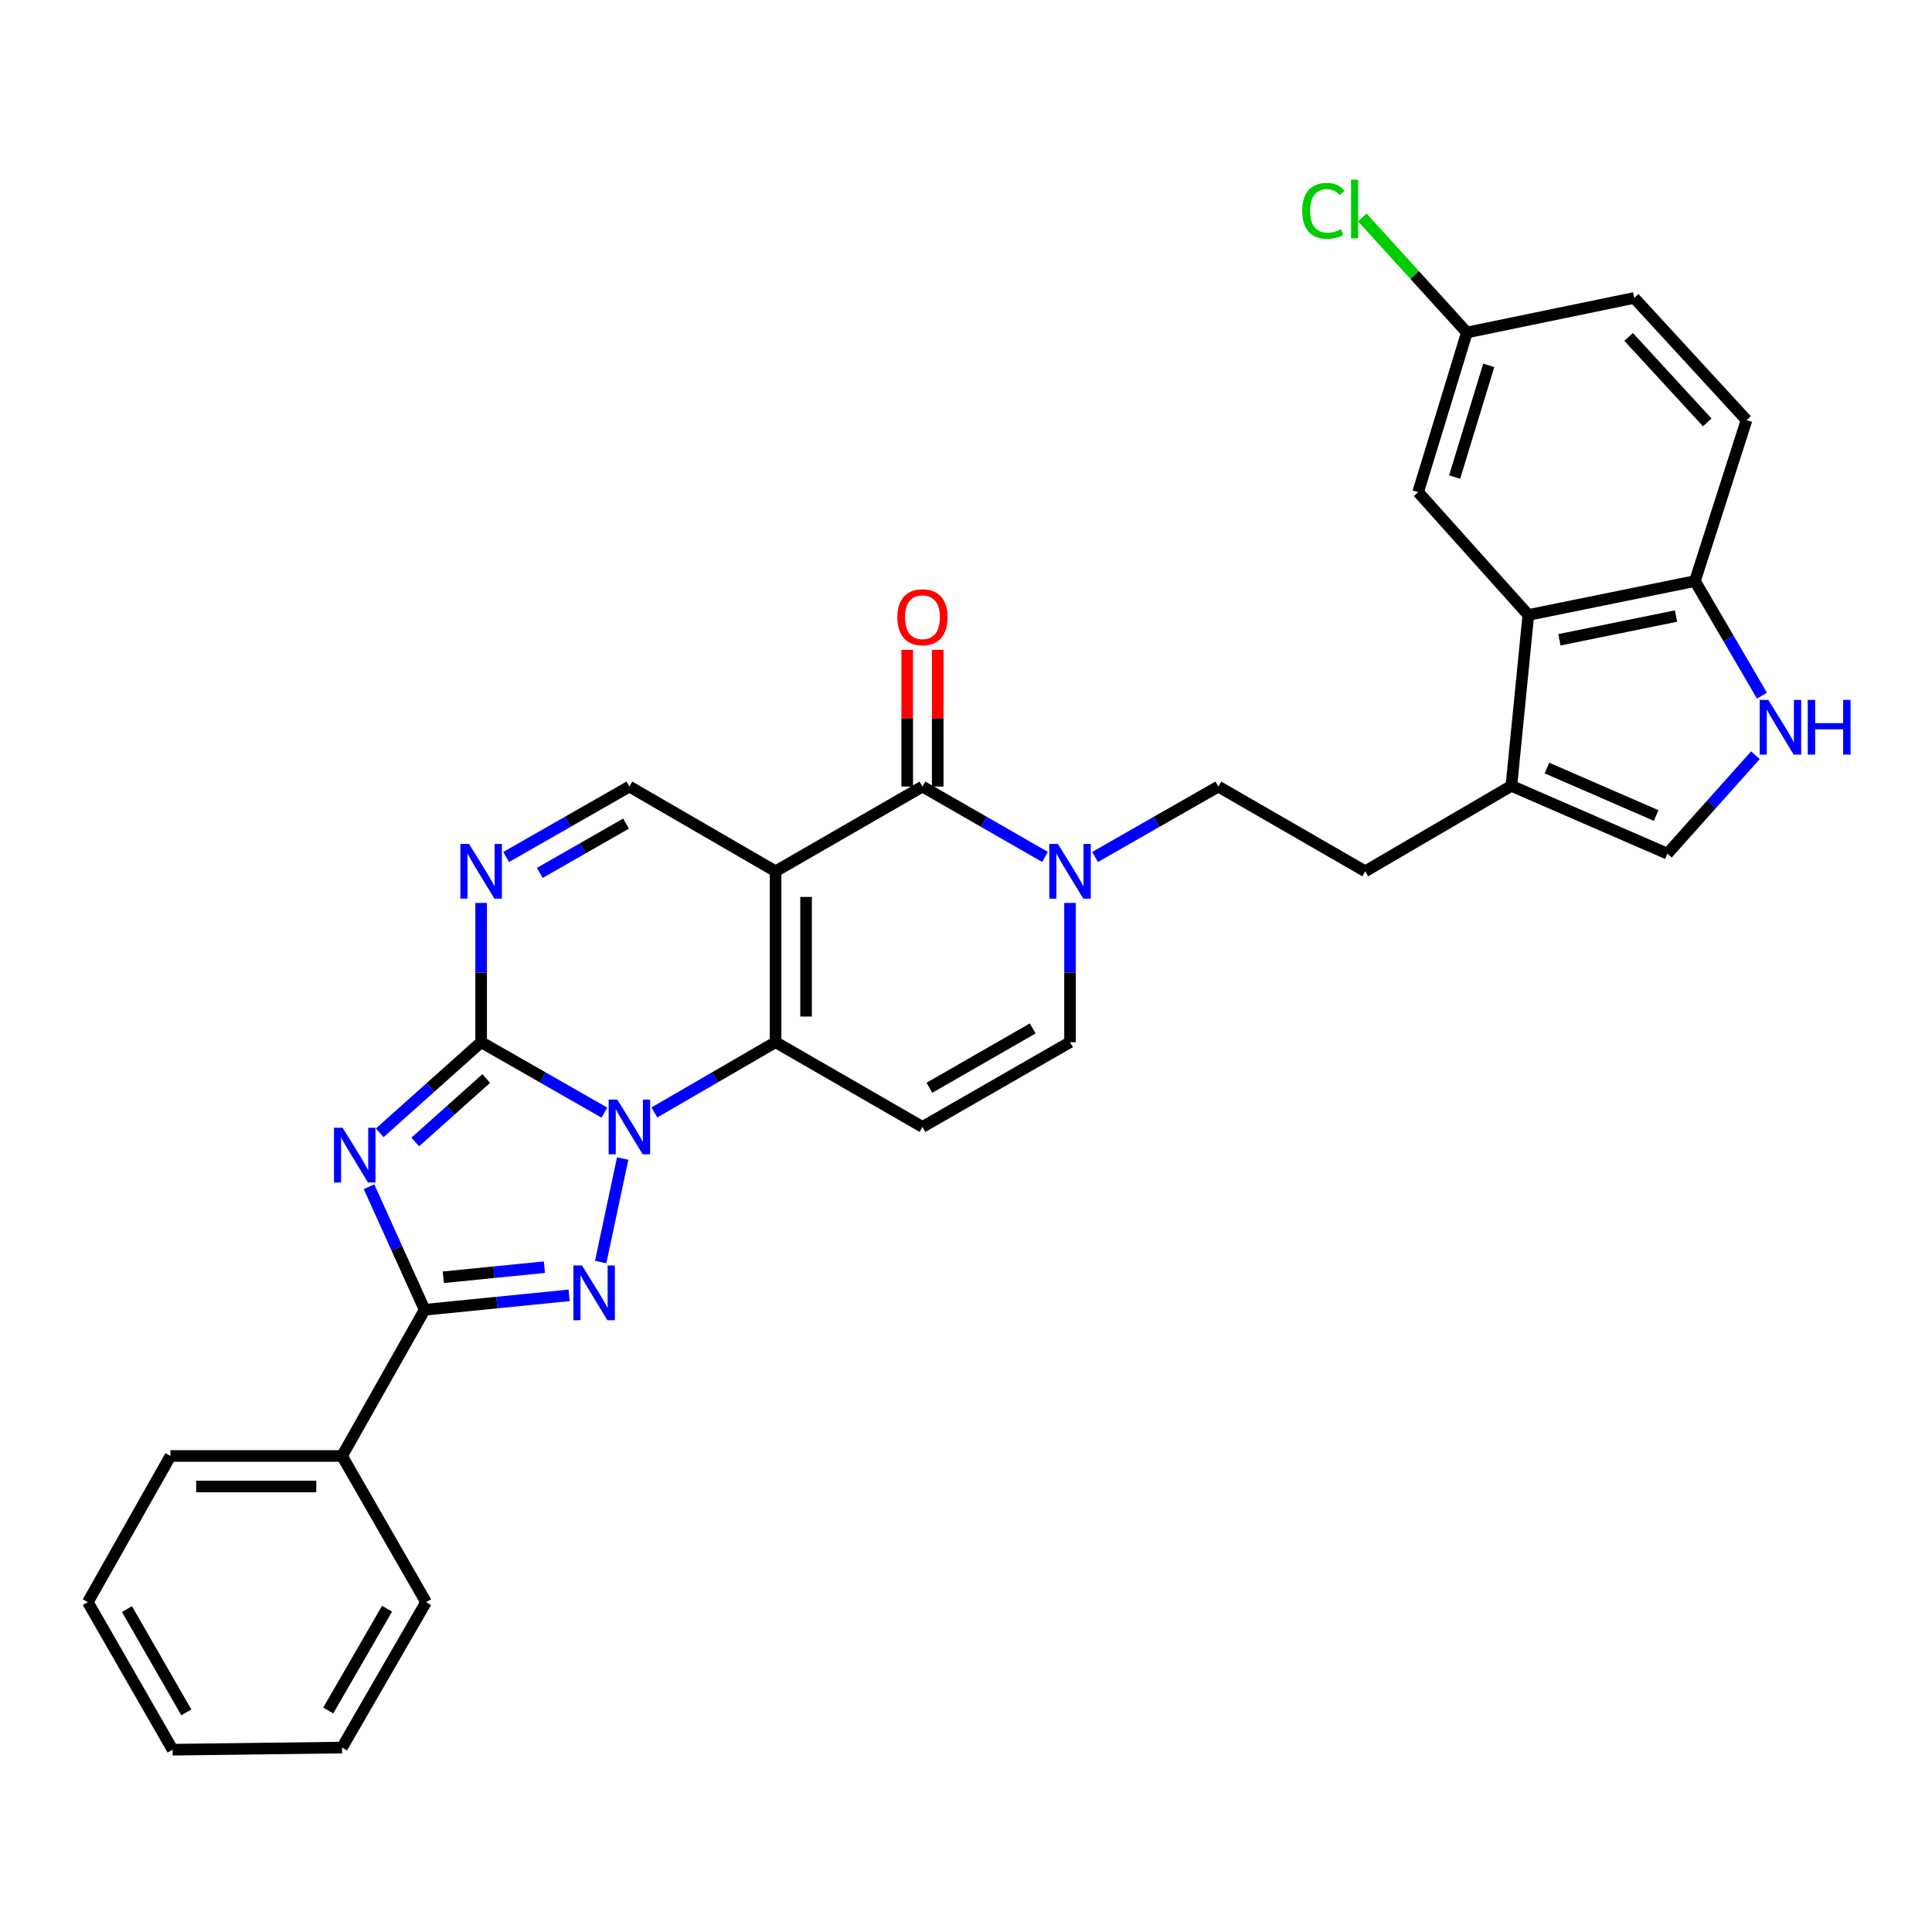 <?xml version='1.0' encoding='iso-8859-1'?>
<svg version='1.1' baseProfile='full'
              xmlns='http://www.w3.org/2000/svg'
                      xmlns:rdkit='http://www.rdkit.org/xml'
                      xmlns:xlink='http://www.w3.org/1999/xlink'
                  xml:space='preserve'
width='1000px' height='1000px' viewBox='0 0 1000 1000'>
<!-- END OF HEADER -->
<rect style='opacity:1.0;fill:#FFFFFF;stroke:none' width='1000' height='1000' x='0' y='0'> </rect>
<path class='bond-0' d='M 312.825,575.891 L 280.932,557.659' style='fill:none;fill-rule:evenodd;stroke:#0000FF;stroke-width:6px;stroke-linecap:butt;stroke-linejoin:miter;stroke-opacity:1' />
<path class='bond-0' d='M 280.932,557.659 L 249.038,539.427' style='fill:none;fill-rule:evenodd;stroke:#000000;stroke-width:6px;stroke-linecap:butt;stroke-linejoin:miter;stroke-opacity:1' />
<path class='bond-3' d='M 338.701,575.799 L 370.067,557.613' style='fill:none;fill-rule:evenodd;stroke:#0000FF;stroke-width:6px;stroke-linecap:butt;stroke-linejoin:miter;stroke-opacity:1' />
<path class='bond-3' d='M 370.067,557.613 L 401.432,539.427' style='fill:none;fill-rule:evenodd;stroke:#000000;stroke-width:6px;stroke-linecap:butt;stroke-linejoin:miter;stroke-opacity:1' />
<path class='bond-4' d='M 322.298,599.649 L 310.904,653.24' style='fill:none;fill-rule:evenodd;stroke:#0000FF;stroke-width:6px;stroke-linecap:butt;stroke-linejoin:miter;stroke-opacity:1' />
<path class='bond-2' d='M 249.038,539.427 L 222.789,562.886' style='fill:none;fill-rule:evenodd;stroke:#000000;stroke-width:6px;stroke-linecap:butt;stroke-linejoin:miter;stroke-opacity:1' />
<path class='bond-2' d='M 222.789,562.886 L 196.54,586.345' style='fill:none;fill-rule:evenodd;stroke:#0000FF;stroke-width:6px;stroke-linecap:butt;stroke-linejoin:miter;stroke-opacity:1' />
<path class='bond-2' d='M 251.683,558.235 L 233.308,574.656' style='fill:none;fill-rule:evenodd;stroke:#000000;stroke-width:6px;stroke-linecap:butt;stroke-linejoin:miter;stroke-opacity:1' />
<path class='bond-2' d='M 233.308,574.656 L 214.934,591.078' style='fill:none;fill-rule:evenodd;stroke:#0000FF;stroke-width:6px;stroke-linecap:butt;stroke-linejoin:miter;stroke-opacity:1' />
<path class='bond-7' d='M 249.038,539.427 L 249.038,503.391' style='fill:none;fill-rule:evenodd;stroke:#000000;stroke-width:6px;stroke-linecap:butt;stroke-linejoin:miter;stroke-opacity:1' />
<path class='bond-7' d='M 249.038,503.391 L 249.038,467.354' style='fill:none;fill-rule:evenodd;stroke:#0000FF;stroke-width:6px;stroke-linecap:butt;stroke-linejoin:miter;stroke-opacity:1' />
<path class='bond-1' d='M 401.432,450.983 L 401.432,539.427' style='fill:none;fill-rule:evenodd;stroke:#000000;stroke-width:6px;stroke-linecap:butt;stroke-linejoin:miter;stroke-opacity:1' />
<path class='bond-1' d='M 417.218,464.25 L 417.218,526.161' style='fill:none;fill-rule:evenodd;stroke:#000000;stroke-width:6px;stroke-linecap:butt;stroke-linejoin:miter;stroke-opacity:1' />
<path class='bond-6' d='M 401.432,450.983 L 477.467,407.125' style='fill:none;fill-rule:evenodd;stroke:#000000;stroke-width:6px;stroke-linecap:butt;stroke-linejoin:miter;stroke-opacity:1' />
<path class='bond-10' d='M 401.432,450.983 L 325.775,407.125' style='fill:none;fill-rule:evenodd;stroke:#000000;stroke-width:6px;stroke-linecap:butt;stroke-linejoin:miter;stroke-opacity:1' />
<path class='bond-31' d='M 191.003,614.261 L 205.401,646.099' style='fill:none;fill-rule:evenodd;stroke:#0000FF;stroke-width:6px;stroke-linecap:butt;stroke-linejoin:miter;stroke-opacity:1' />
<path class='bond-31' d='M 205.401,646.099 L 219.8,677.938' style='fill:none;fill-rule:evenodd;stroke:#000000;stroke-width:6px;stroke-linecap:butt;stroke-linejoin:miter;stroke-opacity:1' />
<path class='bond-8' d='M 401.432,539.427 L 477.467,583.294' style='fill:none;fill-rule:evenodd;stroke:#000000;stroke-width:6px;stroke-linecap:butt;stroke-linejoin:miter;stroke-opacity:1' />
<path class='bond-5' d='M 294.572,670.47 L 257.186,674.204' style='fill:none;fill-rule:evenodd;stroke:#0000FF;stroke-width:6px;stroke-linecap:butt;stroke-linejoin:miter;stroke-opacity:1' />
<path class='bond-5' d='M 257.186,674.204 L 219.8,677.938' style='fill:none;fill-rule:evenodd;stroke:#000000;stroke-width:6px;stroke-linecap:butt;stroke-linejoin:miter;stroke-opacity:1' />
<path class='bond-5' d='M 281.787,655.883 L 255.617,658.497' style='fill:none;fill-rule:evenodd;stroke:#0000FF;stroke-width:6px;stroke-linecap:butt;stroke-linejoin:miter;stroke-opacity:1' />
<path class='bond-5' d='M 255.617,658.497 L 229.447,661.111' style='fill:none;fill-rule:evenodd;stroke:#000000;stroke-width:6px;stroke-linecap:butt;stroke-linejoin:miter;stroke-opacity:1' />
<path class='bond-18' d='M 219.8,677.938 L 177.038,753.614' style='fill:none;fill-rule:evenodd;stroke:#000000;stroke-width:6px;stroke-linecap:butt;stroke-linejoin:miter;stroke-opacity:1' />
<path class='bond-17' d='M 485.36,407.125 L 485.36,371.739' style='fill:none;fill-rule:evenodd;stroke:#000000;stroke-width:6px;stroke-linecap:butt;stroke-linejoin:miter;stroke-opacity:1' />
<path class='bond-17' d='M 485.36,371.739 L 485.36,336.353' style='fill:none;fill-rule:evenodd;stroke:#FF0000;stroke-width:6px;stroke-linecap:butt;stroke-linejoin:miter;stroke-opacity:1' />
<path class='bond-17' d='M 469.574,407.125 L 469.574,371.739' style='fill:none;fill-rule:evenodd;stroke:#000000;stroke-width:6px;stroke-linecap:butt;stroke-linejoin:miter;stroke-opacity:1' />
<path class='bond-17' d='M 469.574,371.739 L 469.574,336.353' style='fill:none;fill-rule:evenodd;stroke:#FF0000;stroke-width:6px;stroke-linecap:butt;stroke-linejoin:miter;stroke-opacity:1' />
<path class='bond-33' d='M 477.467,407.125 L 509.185,425.338' style='fill:none;fill-rule:evenodd;stroke:#000000;stroke-width:6px;stroke-linecap:butt;stroke-linejoin:miter;stroke-opacity:1' />
<path class='bond-33' d='M 509.185,425.338 L 540.902,443.551' style='fill:none;fill-rule:evenodd;stroke:#0000FF;stroke-width:6px;stroke-linecap:butt;stroke-linejoin:miter;stroke-opacity:1' />
<path class='bond-32' d='M 261.988,443.582 L 293.881,425.353' style='fill:none;fill-rule:evenodd;stroke:#0000FF;stroke-width:6px;stroke-linecap:butt;stroke-linejoin:miter;stroke-opacity:1' />
<path class='bond-32' d='M 293.881,425.353 L 325.775,407.125' style='fill:none;fill-rule:evenodd;stroke:#000000;stroke-width:6px;stroke-linecap:butt;stroke-linejoin:miter;stroke-opacity:1' />
<path class='bond-32' d='M 279.389,451.818 L 301.714,439.059' style='fill:none;fill-rule:evenodd;stroke:#0000FF;stroke-width:6px;stroke-linecap:butt;stroke-linejoin:miter;stroke-opacity:1' />
<path class='bond-32' d='M 301.714,439.059 L 324.04,426.299' style='fill:none;fill-rule:evenodd;stroke:#000000;stroke-width:6px;stroke-linecap:butt;stroke-linejoin:miter;stroke-opacity:1' />
<path class='bond-12' d='M 477.467,583.294 L 553.844,539.427' style='fill:none;fill-rule:evenodd;stroke:#000000;stroke-width:6px;stroke-linecap:butt;stroke-linejoin:miter;stroke-opacity:1' />
<path class='bond-12' d='M 481.062,563.025 L 534.525,532.319' style='fill:none;fill-rule:evenodd;stroke:#000000;stroke-width:6px;stroke-linecap:butt;stroke-linejoin:miter;stroke-opacity:1' />
<path class='bond-9' d='M 553.844,467.354 L 553.844,503.391' style='fill:none;fill-rule:evenodd;stroke:#0000FF;stroke-width:6px;stroke-linecap:butt;stroke-linejoin:miter;stroke-opacity:1' />
<path class='bond-9' d='M 553.844,503.391 L 553.844,539.427' style='fill:none;fill-rule:evenodd;stroke:#000000;stroke-width:6px;stroke-linecap:butt;stroke-linejoin:miter;stroke-opacity:1' />
<path class='bond-19' d='M 566.794,443.583 L 598.696,425.354' style='fill:none;fill-rule:evenodd;stroke:#0000FF;stroke-width:6px;stroke-linecap:butt;stroke-linejoin:miter;stroke-opacity:1' />
<path class='bond-19' d='M 598.696,425.354 L 630.598,407.125' style='fill:none;fill-rule:evenodd;stroke:#000000;stroke-width:6px;stroke-linecap:butt;stroke-linejoin:miter;stroke-opacity:1' />
<path class='bond-11' d='M 908.613,390.89 L 885.832,416.372' style='fill:none;fill-rule:evenodd;stroke:#0000FF;stroke-width:6px;stroke-linecap:butt;stroke-linejoin:miter;stroke-opacity:1' />
<path class='bond-11' d='M 885.832,416.372 L 863.052,441.854' style='fill:none;fill-rule:evenodd;stroke:#000000;stroke-width:6px;stroke-linecap:butt;stroke-linejoin:miter;stroke-opacity:1' />
<path class='bond-35' d='M 911.987,360.071 L 894.649,330.417' style='fill:none;fill-rule:evenodd;stroke:#0000FF;stroke-width:6px;stroke-linecap:butt;stroke-linejoin:miter;stroke-opacity:1' />
<path class='bond-35' d='M 894.649,330.417 L 877.312,300.764' style='fill:none;fill-rule:evenodd;stroke:#000000;stroke-width:6px;stroke-linecap:butt;stroke-linejoin:miter;stroke-opacity:1' />
<path class='bond-13' d='M 791.06,318.312 L 782.29,406.757' style='fill:none;fill-rule:evenodd;stroke:#000000;stroke-width:6px;stroke-linecap:butt;stroke-linejoin:miter;stroke-opacity:1' />
<path class='bond-16' d='M 791.06,318.312 L 877.312,300.764' style='fill:none;fill-rule:evenodd;stroke:#000000;stroke-width:6px;stroke-linecap:butt;stroke-linejoin:miter;stroke-opacity:1' />
<path class='bond-16' d='M 807.145,331.149 L 867.521,318.865' style='fill:none;fill-rule:evenodd;stroke:#000000;stroke-width:6px;stroke-linecap:butt;stroke-linejoin:miter;stroke-opacity:1' />
<path class='bond-20' d='M 791.06,318.312 L 734.03,254.713' style='fill:none;fill-rule:evenodd;stroke:#000000;stroke-width:6px;stroke-linecap:butt;stroke-linejoin:miter;stroke-opacity:1' />
<path class='bond-14' d='M 782.29,406.757 L 706.641,450.983' style='fill:none;fill-rule:evenodd;stroke:#000000;stroke-width:6px;stroke-linecap:butt;stroke-linejoin:miter;stroke-opacity:1' />
<path class='bond-15' d='M 782.29,406.757 L 863.052,441.854' style='fill:none;fill-rule:evenodd;stroke:#000000;stroke-width:6px;stroke-linecap:butt;stroke-linejoin:miter;stroke-opacity:1' />
<path class='bond-15' d='M 800.696,397.543 L 857.229,422.111' style='fill:none;fill-rule:evenodd;stroke:#000000;stroke-width:6px;stroke-linecap:butt;stroke-linejoin:miter;stroke-opacity:1' />
<path class='bond-22' d='M 877.312,300.764 L 904.007,217.433' style='fill:none;fill-rule:evenodd;stroke:#000000;stroke-width:6px;stroke-linecap:butt;stroke-linejoin:miter;stroke-opacity:1' />
<path class='bond-26' d='M 177.038,753.614 L 88.225,753.614' style='fill:none;fill-rule:evenodd;stroke:#000000;stroke-width:6px;stroke-linecap:butt;stroke-linejoin:miter;stroke-opacity:1' />
<path class='bond-26' d='M 163.716,769.399 L 101.547,769.399' style='fill:none;fill-rule:evenodd;stroke:#000000;stroke-width:6px;stroke-linecap:butt;stroke-linejoin:miter;stroke-opacity:1' />
<path class='bond-27' d='M 177.038,753.614 L 220.527,829.271' style='fill:none;fill-rule:evenodd;stroke:#000000;stroke-width:6px;stroke-linecap:butt;stroke-linejoin:miter;stroke-opacity:1' />
<path class='bond-21' d='M 630.598,407.125 L 706.641,450.983' style='fill:none;fill-rule:evenodd;stroke:#000000;stroke-width:6px;stroke-linecap:butt;stroke-linejoin:miter;stroke-opacity:1' />
<path class='bond-23' d='M 734.03,254.713 L 759.261,172.101' style='fill:none;fill-rule:evenodd;stroke:#000000;stroke-width:6px;stroke-linecap:butt;stroke-linejoin:miter;stroke-opacity:1' />
<path class='bond-23' d='M 752.912,246.932 L 770.573,189.104' style='fill:none;fill-rule:evenodd;stroke:#000000;stroke-width:6px;stroke-linecap:butt;stroke-linejoin:miter;stroke-opacity:1' />
<path class='bond-36' d='M 904.007,217.433 L 845.872,154.211' style='fill:none;fill-rule:evenodd;stroke:#000000;stroke-width:6px;stroke-linecap:butt;stroke-linejoin:miter;stroke-opacity:1' />
<path class='bond-36' d='M 883.667,218.634 L 842.972,174.379' style='fill:none;fill-rule:evenodd;stroke:#000000;stroke-width:6px;stroke-linecap:butt;stroke-linejoin:miter;stroke-opacity:1' />
<path class='bond-24' d='M 759.261,172.101 L 845.872,154.211' style='fill:none;fill-rule:evenodd;stroke:#000000;stroke-width:6px;stroke-linecap:butt;stroke-linejoin:miter;stroke-opacity:1' />
<path class='bond-25' d='M 759.261,172.101 L 732.202,142.331' style='fill:none;fill-rule:evenodd;stroke:#000000;stroke-width:6px;stroke-linecap:butt;stroke-linejoin:miter;stroke-opacity:1' />
<path class='bond-25' d='M 732.202,142.331 L 705.143,112.561' style='fill:none;fill-rule:evenodd;stroke:#00CC00;stroke-width:6px;stroke-linecap:butt;stroke-linejoin:miter;stroke-opacity:1' />
<path class='bond-29' d='M 88.225,753.614 L 45.455,829.271' style='fill:none;fill-rule:evenodd;stroke:#000000;stroke-width:6px;stroke-linecap:butt;stroke-linejoin:miter;stroke-opacity:1' />
<path class='bond-28' d='M 220.527,829.271 L 177.038,904.543' style='fill:none;fill-rule:evenodd;stroke:#000000;stroke-width:6px;stroke-linecap:butt;stroke-linejoin:miter;stroke-opacity:1' />
<path class='bond-28' d='M 200.336,832.665 L 169.893,885.355' style='fill:none;fill-rule:evenodd;stroke:#000000;stroke-width:6px;stroke-linecap:butt;stroke-linejoin:miter;stroke-opacity:1' />
<path class='bond-30' d='M 177.038,904.543 L 89.33,905.639' style='fill:none;fill-rule:evenodd;stroke:#000000;stroke-width:6px;stroke-linecap:butt;stroke-linejoin:miter;stroke-opacity:1' />
<path class='bond-34' d='M 45.455,829.271 L 89.33,905.639' style='fill:none;fill-rule:evenodd;stroke:#000000;stroke-width:6px;stroke-linecap:butt;stroke-linejoin:miter;stroke-opacity:1' />
<path class='bond-34' d='M 65.724,832.863 L 96.436,886.32' style='fill:none;fill-rule:evenodd;stroke:#000000;stroke-width:6px;stroke-linecap:butt;stroke-linejoin:miter;stroke-opacity:1' />
<path  class='atom-0' d='M 319.515 569.134
L 328.795 584.134
Q 329.715 585.614, 331.195 588.294
Q 332.675 590.974, 332.755 591.134
L 332.755 569.134
L 336.515 569.134
L 336.515 597.454
L 332.635 597.454
L 322.675 581.054
Q 321.515 579.134, 320.275 576.934
Q 319.075 574.734, 318.715 574.054
L 318.715 597.454
L 315.035 597.454
L 315.035 569.134
L 319.515 569.134
' fill='#0000FF'/>
<path  class='atom-3' d='M 177.346 583.745
L 186.626 598.745
Q 187.546 600.225, 189.026 602.905
Q 190.506 605.585, 190.586 605.745
L 190.586 583.745
L 194.346 583.745
L 194.346 612.065
L 190.466 612.065
L 180.506 595.665
Q 179.346 593.745, 178.106 591.545
Q 176.906 589.345, 176.546 588.665
L 176.546 612.065
L 172.866 612.065
L 172.866 583.745
L 177.346 583.745
' fill='#0000FF'/>
<path  class='atom-5' d='M 301.256 655.017
L 310.536 670.017
Q 311.456 671.497, 312.936 674.177
Q 314.416 676.857, 314.496 677.017
L 314.496 655.017
L 318.256 655.017
L 318.256 683.337
L 314.376 683.337
L 304.416 666.937
Q 303.256 665.017, 302.016 662.817
Q 300.816 660.617, 300.456 659.937
L 300.456 683.337
L 296.776 683.337
L 296.776 655.017
L 301.256 655.017
' fill='#0000FF'/>
<path  class='atom-8' d='M 242.778 436.823
L 252.058 451.823
Q 252.978 453.303, 254.458 455.983
Q 255.938 458.663, 256.018 458.823
L 256.018 436.823
L 259.778 436.823
L 259.778 465.143
L 255.898 465.143
L 245.938 448.743
Q 244.778 446.823, 243.538 444.623
Q 242.338 442.423, 241.978 441.743
L 241.978 465.143
L 238.298 465.143
L 238.298 436.823
L 242.778 436.823
' fill='#0000FF'/>
<path  class='atom-10' d='M 547.584 436.823
L 556.864 451.823
Q 557.784 453.303, 559.264 455.983
Q 560.744 458.663, 560.824 458.823
L 560.824 436.823
L 564.584 436.823
L 564.584 465.143
L 560.704 465.143
L 550.744 448.743
Q 549.584 446.823, 548.344 444.623
Q 547.144 442.423, 546.784 441.743
L 546.784 465.143
L 543.104 465.143
L 543.104 436.823
L 547.584 436.823
' fill='#0000FF'/>
<path  class='atom-12' d='M 915.287 362.262
L 924.567 377.262
Q 925.487 378.742, 926.967 381.422
Q 928.447 384.102, 928.527 384.262
L 928.527 362.262
L 932.287 362.262
L 932.287 390.582
L 928.407 390.582
L 918.447 374.182
Q 917.287 372.262, 916.047 370.062
Q 914.847 367.862, 914.487 367.182
L 914.487 390.582
L 910.807 390.582
L 910.807 362.262
L 915.287 362.262
' fill='#0000FF'/>
<path  class='atom-12' d='M 935.687 362.262
L 939.527 362.262
L 939.527 374.302
L 954.007 374.302
L 954.007 362.262
L 957.847 362.262
L 957.847 390.582
L 954.007 390.582
L 954.007 377.502
L 939.527 377.502
L 939.527 390.582
L 935.687 390.582
L 935.687 362.262
' fill='#0000FF'/>
<path  class='atom-18' d='M 464.467 319.48
Q 464.467 312.68, 467.827 308.88
Q 471.187 305.08, 477.467 305.08
Q 483.747 305.08, 487.107 308.88
Q 490.467 312.68, 490.467 319.48
Q 490.467 326.36, 487.067 330.28
Q 483.667 334.16, 477.467 334.16
Q 471.227 334.16, 467.827 330.28
Q 464.467 326.4, 464.467 319.48
M 477.467 330.96
Q 481.787 330.96, 484.107 328.08
Q 486.467 325.16, 486.467 319.48
Q 486.467 313.92, 484.107 311.12
Q 481.787 308.28, 477.467 308.28
Q 473.147 308.28, 470.787 311.08
Q 468.467 313.88, 468.467 319.48
Q 468.467 325.2, 470.787 328.08
Q 473.147 330.96, 477.467 330.96
' fill='#FF0000'/>
<path  class='atom-26' d='M 674.023 109.14
Q 674.023 102.1, 677.303 98.42
Q 680.623 94.7, 686.903 94.7
Q 692.743 94.7, 695.863 98.82
L 693.223 100.98
Q 690.943 97.98, 686.903 97.98
Q 682.623 97.98, 680.343 100.86
Q 678.103 103.7, 678.103 109.14
Q 678.103 114.74, 680.423 117.62
Q 682.783 120.5, 687.343 120.5
Q 690.463 120.5, 694.103 118.62
L 695.223 121.62
Q 693.743 122.58, 691.503 123.14
Q 689.263 123.7, 686.783 123.7
Q 680.623 123.7, 677.303 119.94
Q 674.023 116.18, 674.023 109.14
' fill='#00CC00'/>
<path  class='atom-26' d='M 699.303 92.98
L 702.983 92.98
L 702.983 123.34
L 699.303 123.34
L 699.303 92.98
' fill='#00CC00'/>
</svg>
